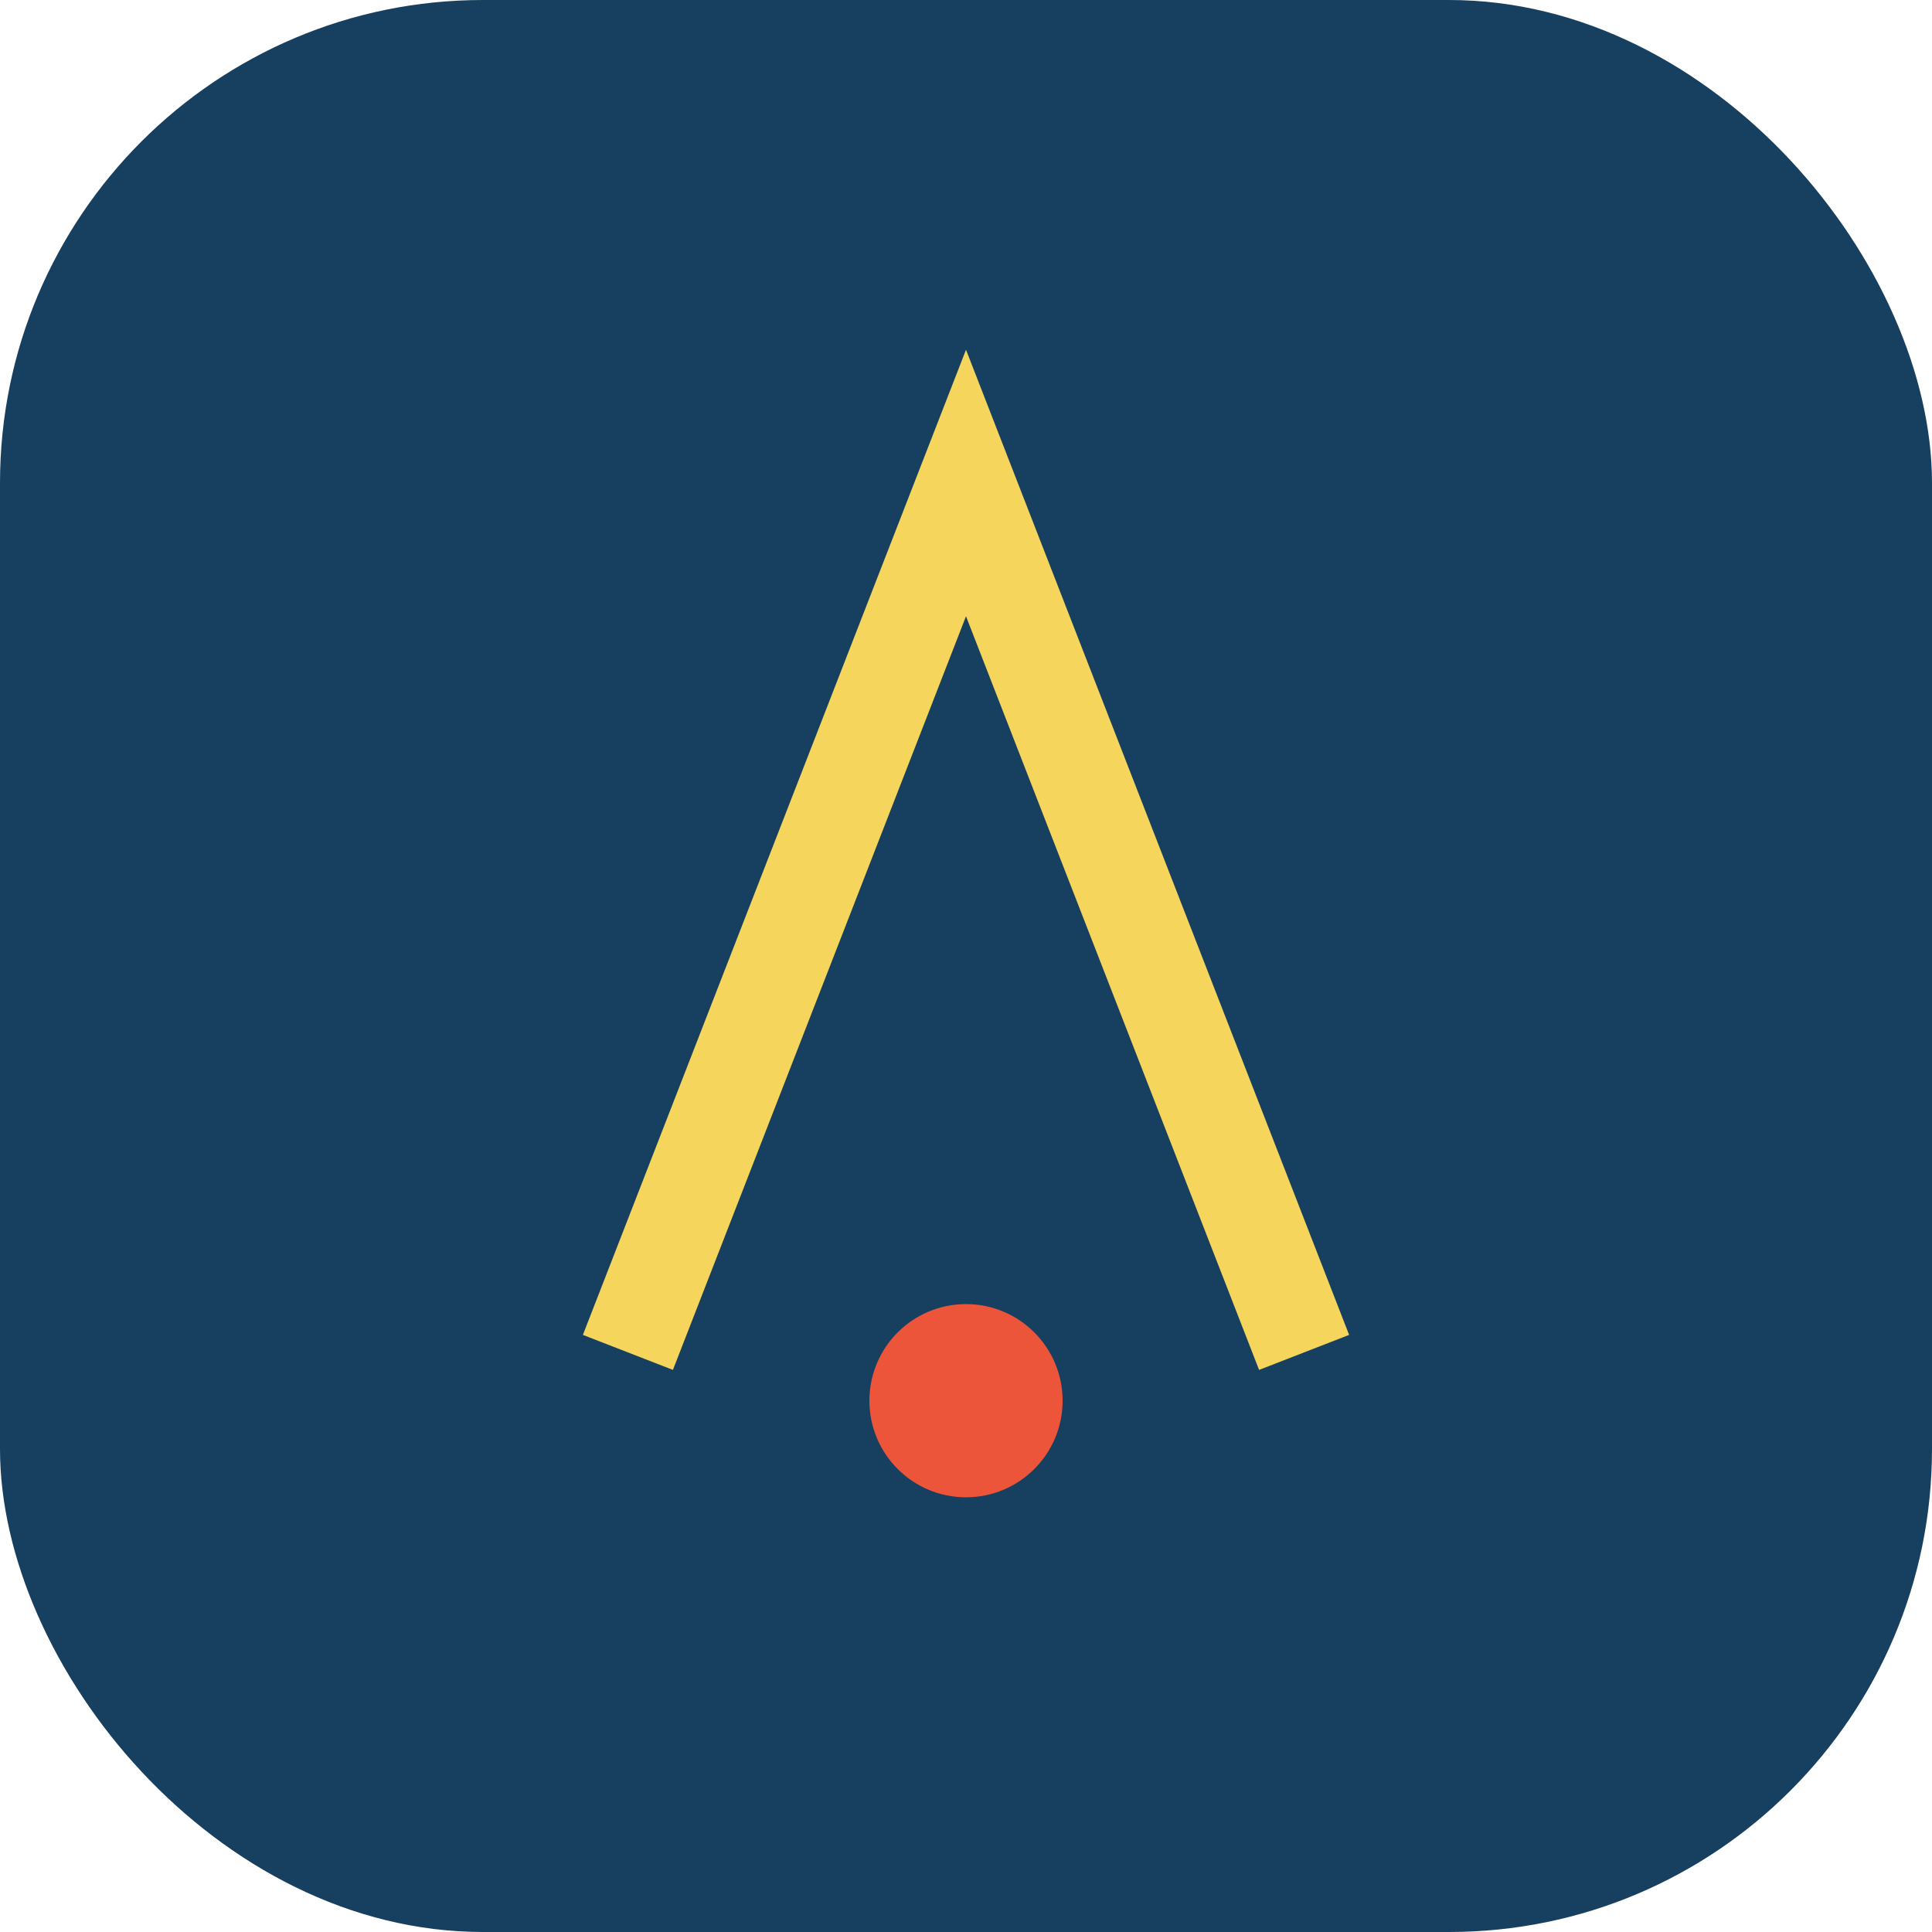 <?xml version="1.0" encoding="UTF-8"?>
<svg xmlns="http://www.w3.org/2000/svg" width="40" height="40" viewBox="0 0 40 40"><rect rx="10" width="40" height="40" fill="#173F5F"/><path d="M13 28l7-18 7 18" stroke="#F6D55C" stroke-width="2" fill="none"/><circle cx="20" cy="29" r="2" fill="#ED553B"/></svg>